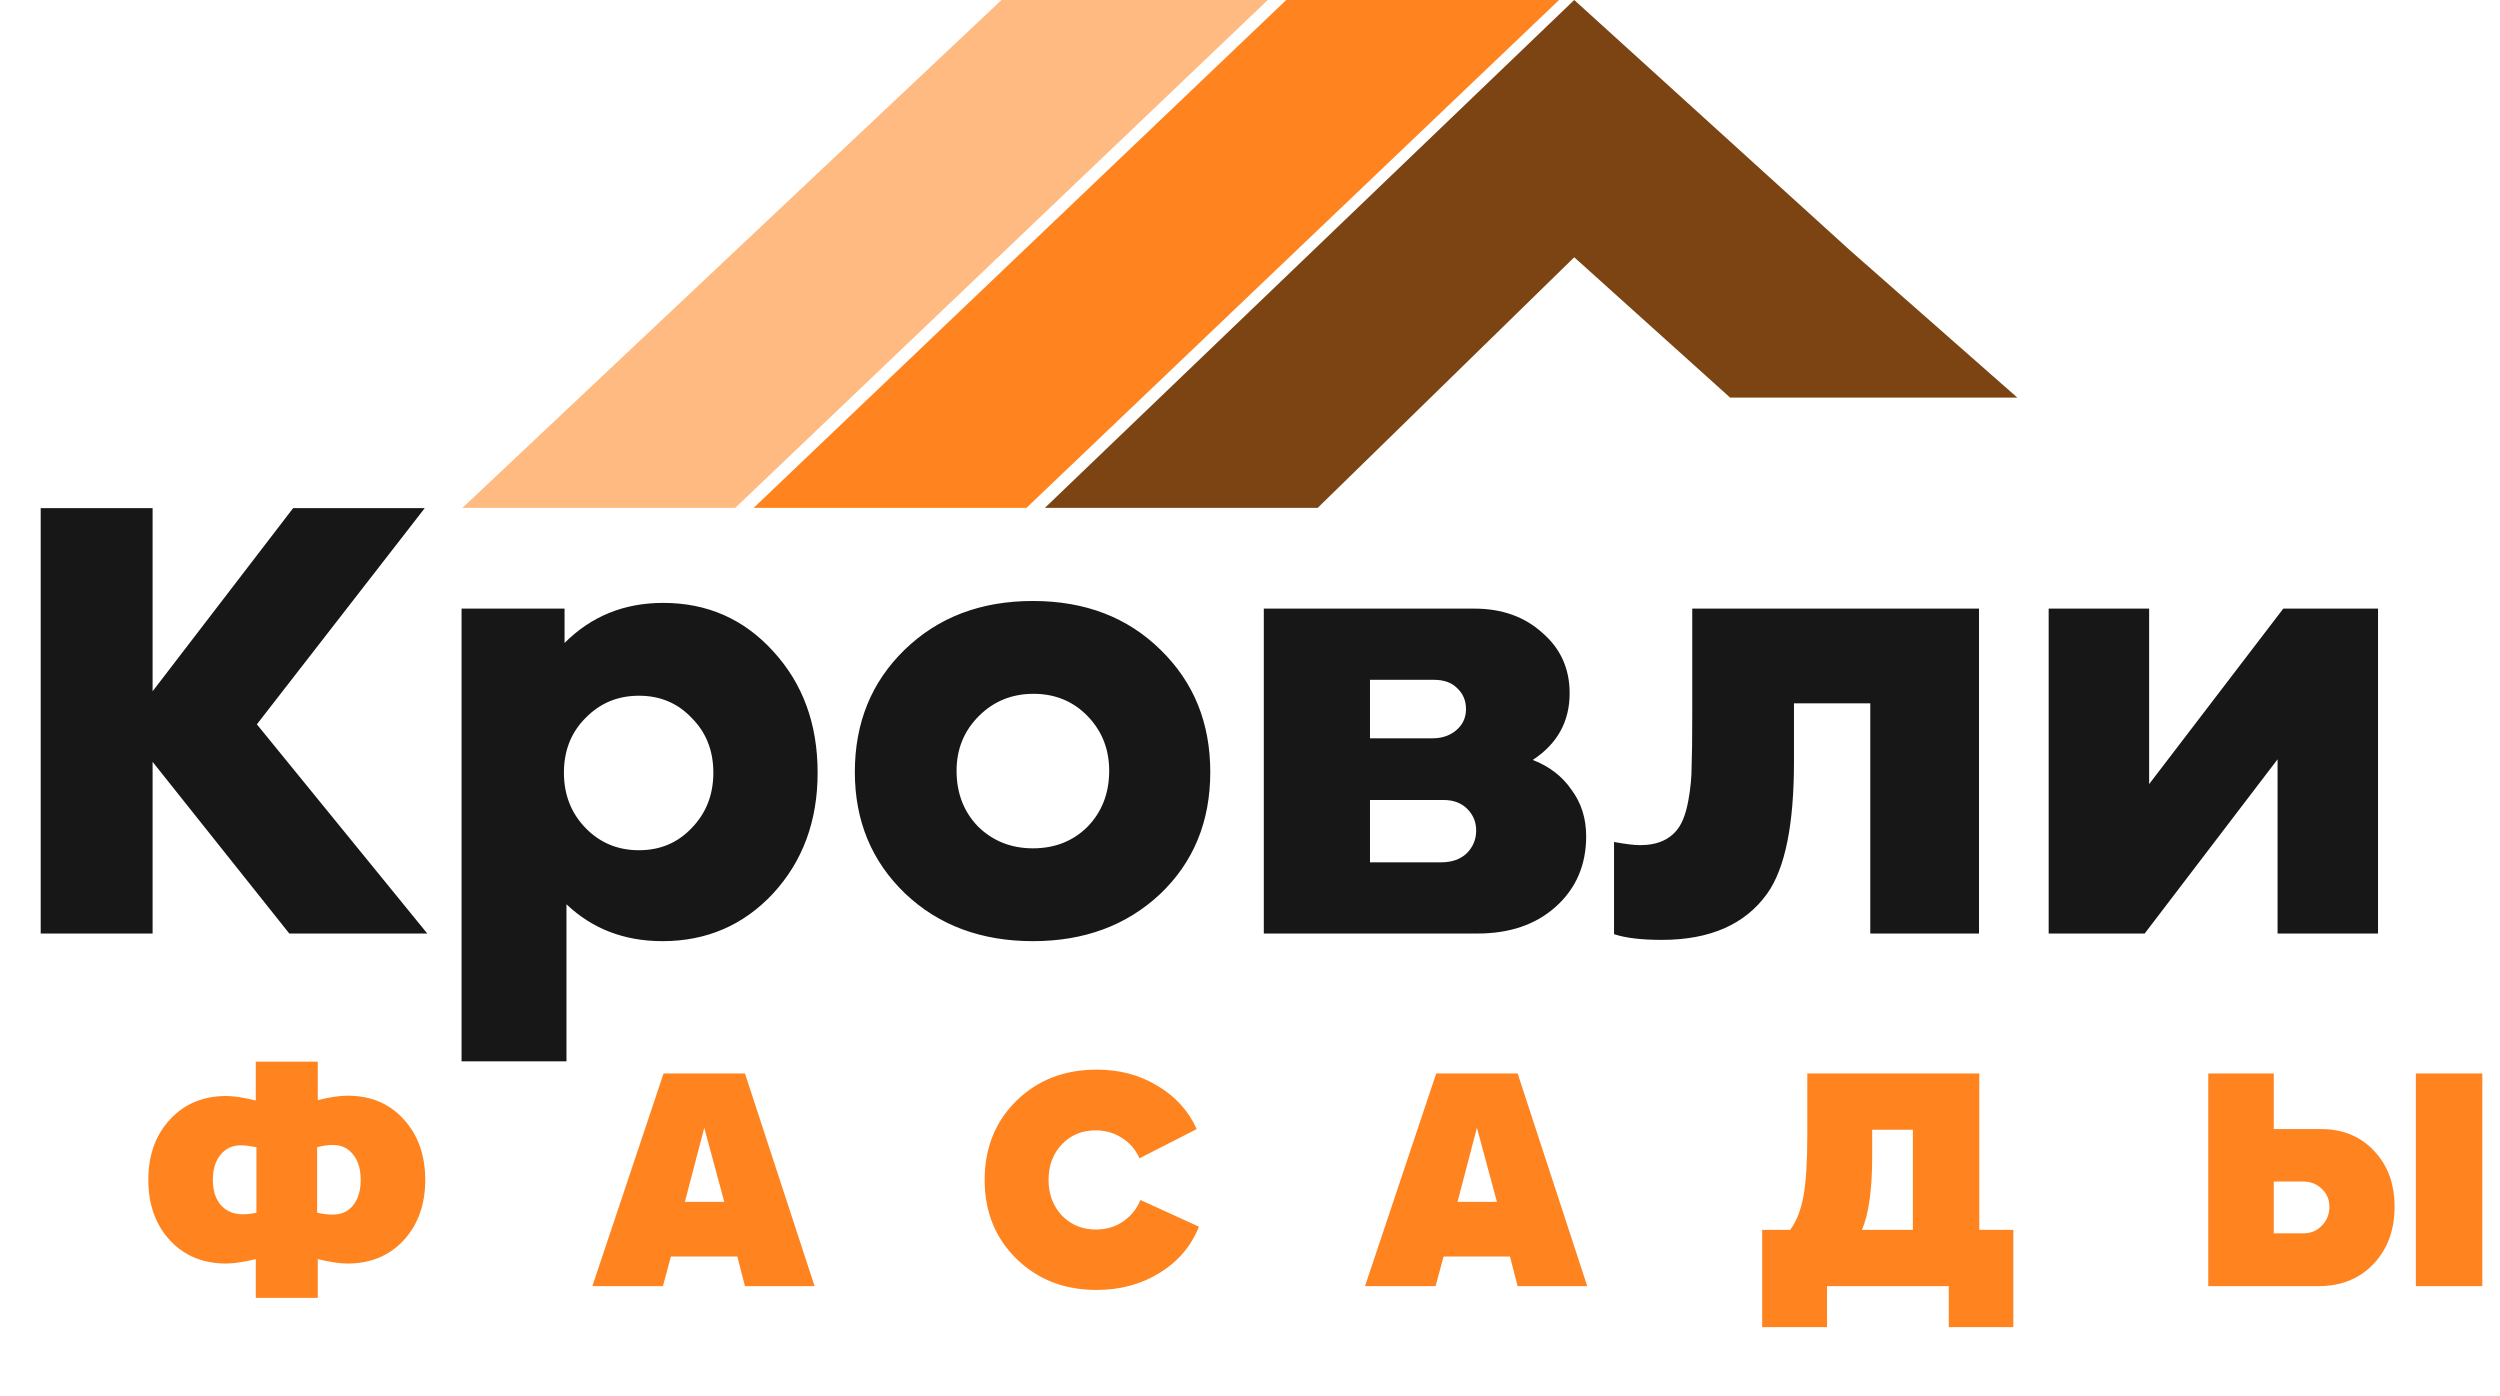 <?xml version="1.0" encoding="UTF-8"?> <svg xmlns="http://www.w3.org/2000/svg" width="865" height="483" viewBox="0 0 865 483" fill="none"> <path d="M88.88 250.62L147.84 323H100.1L52.8 263.6V323H14.08V175.82H52.8V239.18L101.42 175.82H146.96L88.88 250.62ZM229.438 208.6C244.691 208.6 257.378 214.173 267.498 225.32C277.764 236.467 282.898 250.473 282.898 267.34C282.898 284.06 277.764 297.993 267.498 309.14C257.231 320.14 244.471 325.64 229.218 325.64C216.018 325.64 204.944 321.387 195.998 312.88V367.22H159.698V210.58H195.338V222.46C204.578 213.22 215.944 208.6 229.438 208.6ZM202.598 286.48C207.584 291.613 213.744 294.18 221.078 294.18C228.411 294.18 234.498 291.613 239.338 286.48C244.324 281.347 246.818 274.967 246.818 267.34C246.818 259.713 244.324 253.407 239.338 248.42C234.498 243.287 228.411 240.72 221.078 240.72C213.744 240.72 207.584 243.287 202.598 248.42C197.611 253.407 195.118 259.713 195.118 267.34C195.118 274.967 197.611 281.347 202.598 286.48ZM357.375 325.64C339.481 325.64 324.741 320.14 313.155 309.14C301.568 297.993 295.775 283.987 295.775 267.12C295.775 250.107 301.495 236.027 312.935 224.88C324.521 213.587 339.335 207.94 357.375 207.94C375.415 207.94 390.155 213.587 401.595 224.88C413.035 236.027 418.755 250.107 418.755 267.12C418.755 284.28 412.961 298.36 401.375 309.36C389.788 320.213 375.121 325.64 357.375 325.64ZM357.375 293.52C365.001 293.52 371.308 291.027 376.295 286.04C381.281 280.907 383.775 274.453 383.775 266.68C383.775 259.2 381.281 252.893 376.295 247.76C371.308 242.627 365.075 240.06 357.595 240.06C350.115 240.06 343.808 242.627 338.675 247.76C333.541 252.893 330.975 259.2 330.975 266.68C330.975 274.453 333.468 280.907 338.455 286.04C343.588 291.027 349.895 293.52 357.375 293.52ZM530.336 262.94C536.056 265.14 540.529 268.587 543.756 273.28C547.129 277.827 548.816 283.18 548.816 289.34C548.816 299.313 545.296 307.453 538.256 313.76C531.362 319.92 522.342 323 511.196 323H437.276V210.58H510.096C519.629 210.58 527.476 213.367 533.636 218.94C539.942 224.367 543.096 231.333 543.096 239.84C543.096 249.667 538.842 257.367 530.336 262.94ZM496.236 235.22H474.016V255.46H495.576C498.949 255.46 501.736 254.507 503.936 252.6C506.136 250.693 507.236 248.273 507.236 245.34C507.236 242.407 506.209 239.987 504.156 238.08C502.249 236.173 499.609 235.22 496.236 235.22ZM474.016 298.36H498.656C502.322 298.36 505.256 297.333 507.456 295.28C509.656 293.08 510.756 290.44 510.756 287.36C510.756 284.427 509.729 281.933 507.676 279.88C505.622 277.827 502.909 276.8 499.536 276.8H474.016V298.36ZM574.956 325.2C567.916 325.2 562.416 324.54 558.456 323.22V291.32C562.416 292.053 565.423 292.42 567.476 292.42C573.636 292.42 578.11 290.367 580.896 286.26C582.363 284.06 583.463 280.907 584.196 276.8C584.93 272.693 585.296 268.88 585.296 265.36C585.443 261.693 585.516 255.9 585.516 247.98V210.58H684.736V323H647.116V243.36H620.716V263.6C620.716 285.307 617.636 300.487 611.476 309.14C603.85 319.847 591.676 325.2 574.956 325.2ZM742.058 323H708.838V210.58H743.598V271.3L790.018 210.58H822.798V323H788.038V262.72L742.058 323Z" fill="#171717"></path> <path d="M120.292 379.11C128.286 379.11 134.739 381.823 139.652 387.25C144.639 392.677 147.132 399.68 147.132 408.26C147.132 416.767 144.639 423.733 139.652 429.16C134.666 434.513 128.176 437.19 120.182 437.19C117.616 437.19 114.206 436.677 109.952 435.65V449.07H88.502V435.65C84.249 436.677 80.839 437.19 78.272 437.19C70.279 437.19 63.789 434.513 58.802 429.16C53.816 423.733 51.322 416.767 51.322 408.26C51.322 399.68 53.816 392.713 58.802 387.36C63.789 381.933 70.279 379.22 78.272 379.22C80.839 379.22 84.249 379.733 88.502 380.76V367.34H109.952V380.65C114.059 379.623 117.506 379.11 120.292 379.11ZM115.122 420.25C118.129 420.25 120.476 419.187 122.162 417.06C123.922 414.86 124.802 411.927 124.802 408.26C124.802 404.52 123.922 401.587 122.162 399.46C120.476 397.26 118.129 396.16 115.122 396.16C113.509 396.16 111.712 396.417 109.732 396.93V419.59C111.639 420.03 113.436 420.25 115.122 420.25ZM76.292 399.57C74.532 401.697 73.652 404.593 73.652 408.26C73.652 411.927 74.569 414.823 76.402 416.95C78.309 419.077 80.839 420.14 83.992 420.14C85.459 420.14 87.036 419.957 88.722 419.59V396.93C86.302 396.49 84.542 396.27 83.442 396.27C80.436 396.27 78.052 397.37 76.292 399.57ZM281.846 445H257.756L255.116 434.77H232.126L229.376 445H204.956L229.596 371.41H257.756L281.846 445ZM236.966 415.85H250.606L243.676 390.22L236.966 415.85ZM379.41 446.32C368.264 446.32 359.024 442.727 351.69 435.54C344.357 428.353 340.69 419.26 340.69 408.26C340.69 397.26 344.32 388.167 351.58 380.98C358.914 373.72 368.227 370.09 379.52 370.09C387.367 370.09 394.37 371.96 400.53 375.7C406.764 379.44 411.274 384.427 414.06 390.66L394.26 400.78C392.94 397.773 390.924 395.427 388.21 393.74C385.497 391.98 382.454 391.1 379.08 391.1C374.387 391.1 370.5 392.713 367.42 395.94C364.34 399.167 362.8 403.273 362.8 408.26C362.8 413.173 364.34 417.28 367.42 420.58C370.574 423.807 374.497 425.42 379.19 425.42C382.71 425.42 385.827 424.503 388.54 422.67C391.327 420.763 393.344 418.27 394.59 415.19L414.83 424.43C412.19 431.103 407.68 436.42 401.3 440.38C394.92 444.34 387.624 446.32 379.41 446.32ZM549.185 445H525.095L522.455 434.77H499.465L496.715 445H472.295L496.935 371.41H525.095L549.185 445ZM504.305 415.85H517.945L511.015 390.22L504.305 415.85ZM684.842 371.41V425.53H696.612V459.19H674.282V445H632.152V459.19H609.712V425.53H619.392C621.592 422.597 623.132 418.673 624.012 413.76C624.892 408.847 625.332 401.77 625.332 392.53V371.41H684.842ZM647.772 390.88V400.34C647.772 411.56 646.598 419.957 644.252 425.53H661.852V390.88H647.772ZM786.72 390.66H803.11C810.59 390.66 816.677 393.153 821.37 398.14C826.137 403.127 828.52 409.58 828.52 417.5C828.52 425.64 826.064 432.277 821.15 437.41C816.31 442.47 810.004 445 802.23 445H764.06V371.41H786.72V390.66ZM835.89 445V371.41H858.88V445H835.89ZM786.72 426.74H796.95C799.517 426.74 801.644 425.86 803.33 424.1C805.09 422.34 805.97 420.14 805.97 417.5C805.97 415.007 805.09 412.953 803.33 411.34C801.644 409.653 799.48 408.81 796.84 408.81H786.72V426.74Z" fill="#FF831F"></path> <path d="M455.917 175.722H361.53L544.686 0L640.196 86.705L698 137.572H598.621L544.686 89.017L455.917 175.722Z" fill="#7C4313"></path> <path d="M355.152 175.722H260.766L445.045 0H539.432L355.152 175.722Z" fill="#FF831F"></path> <path d="M254.387 175.722H160L346.526 0H438.666L254.387 175.722Z" fill="#FFBA81"></path> </svg> 